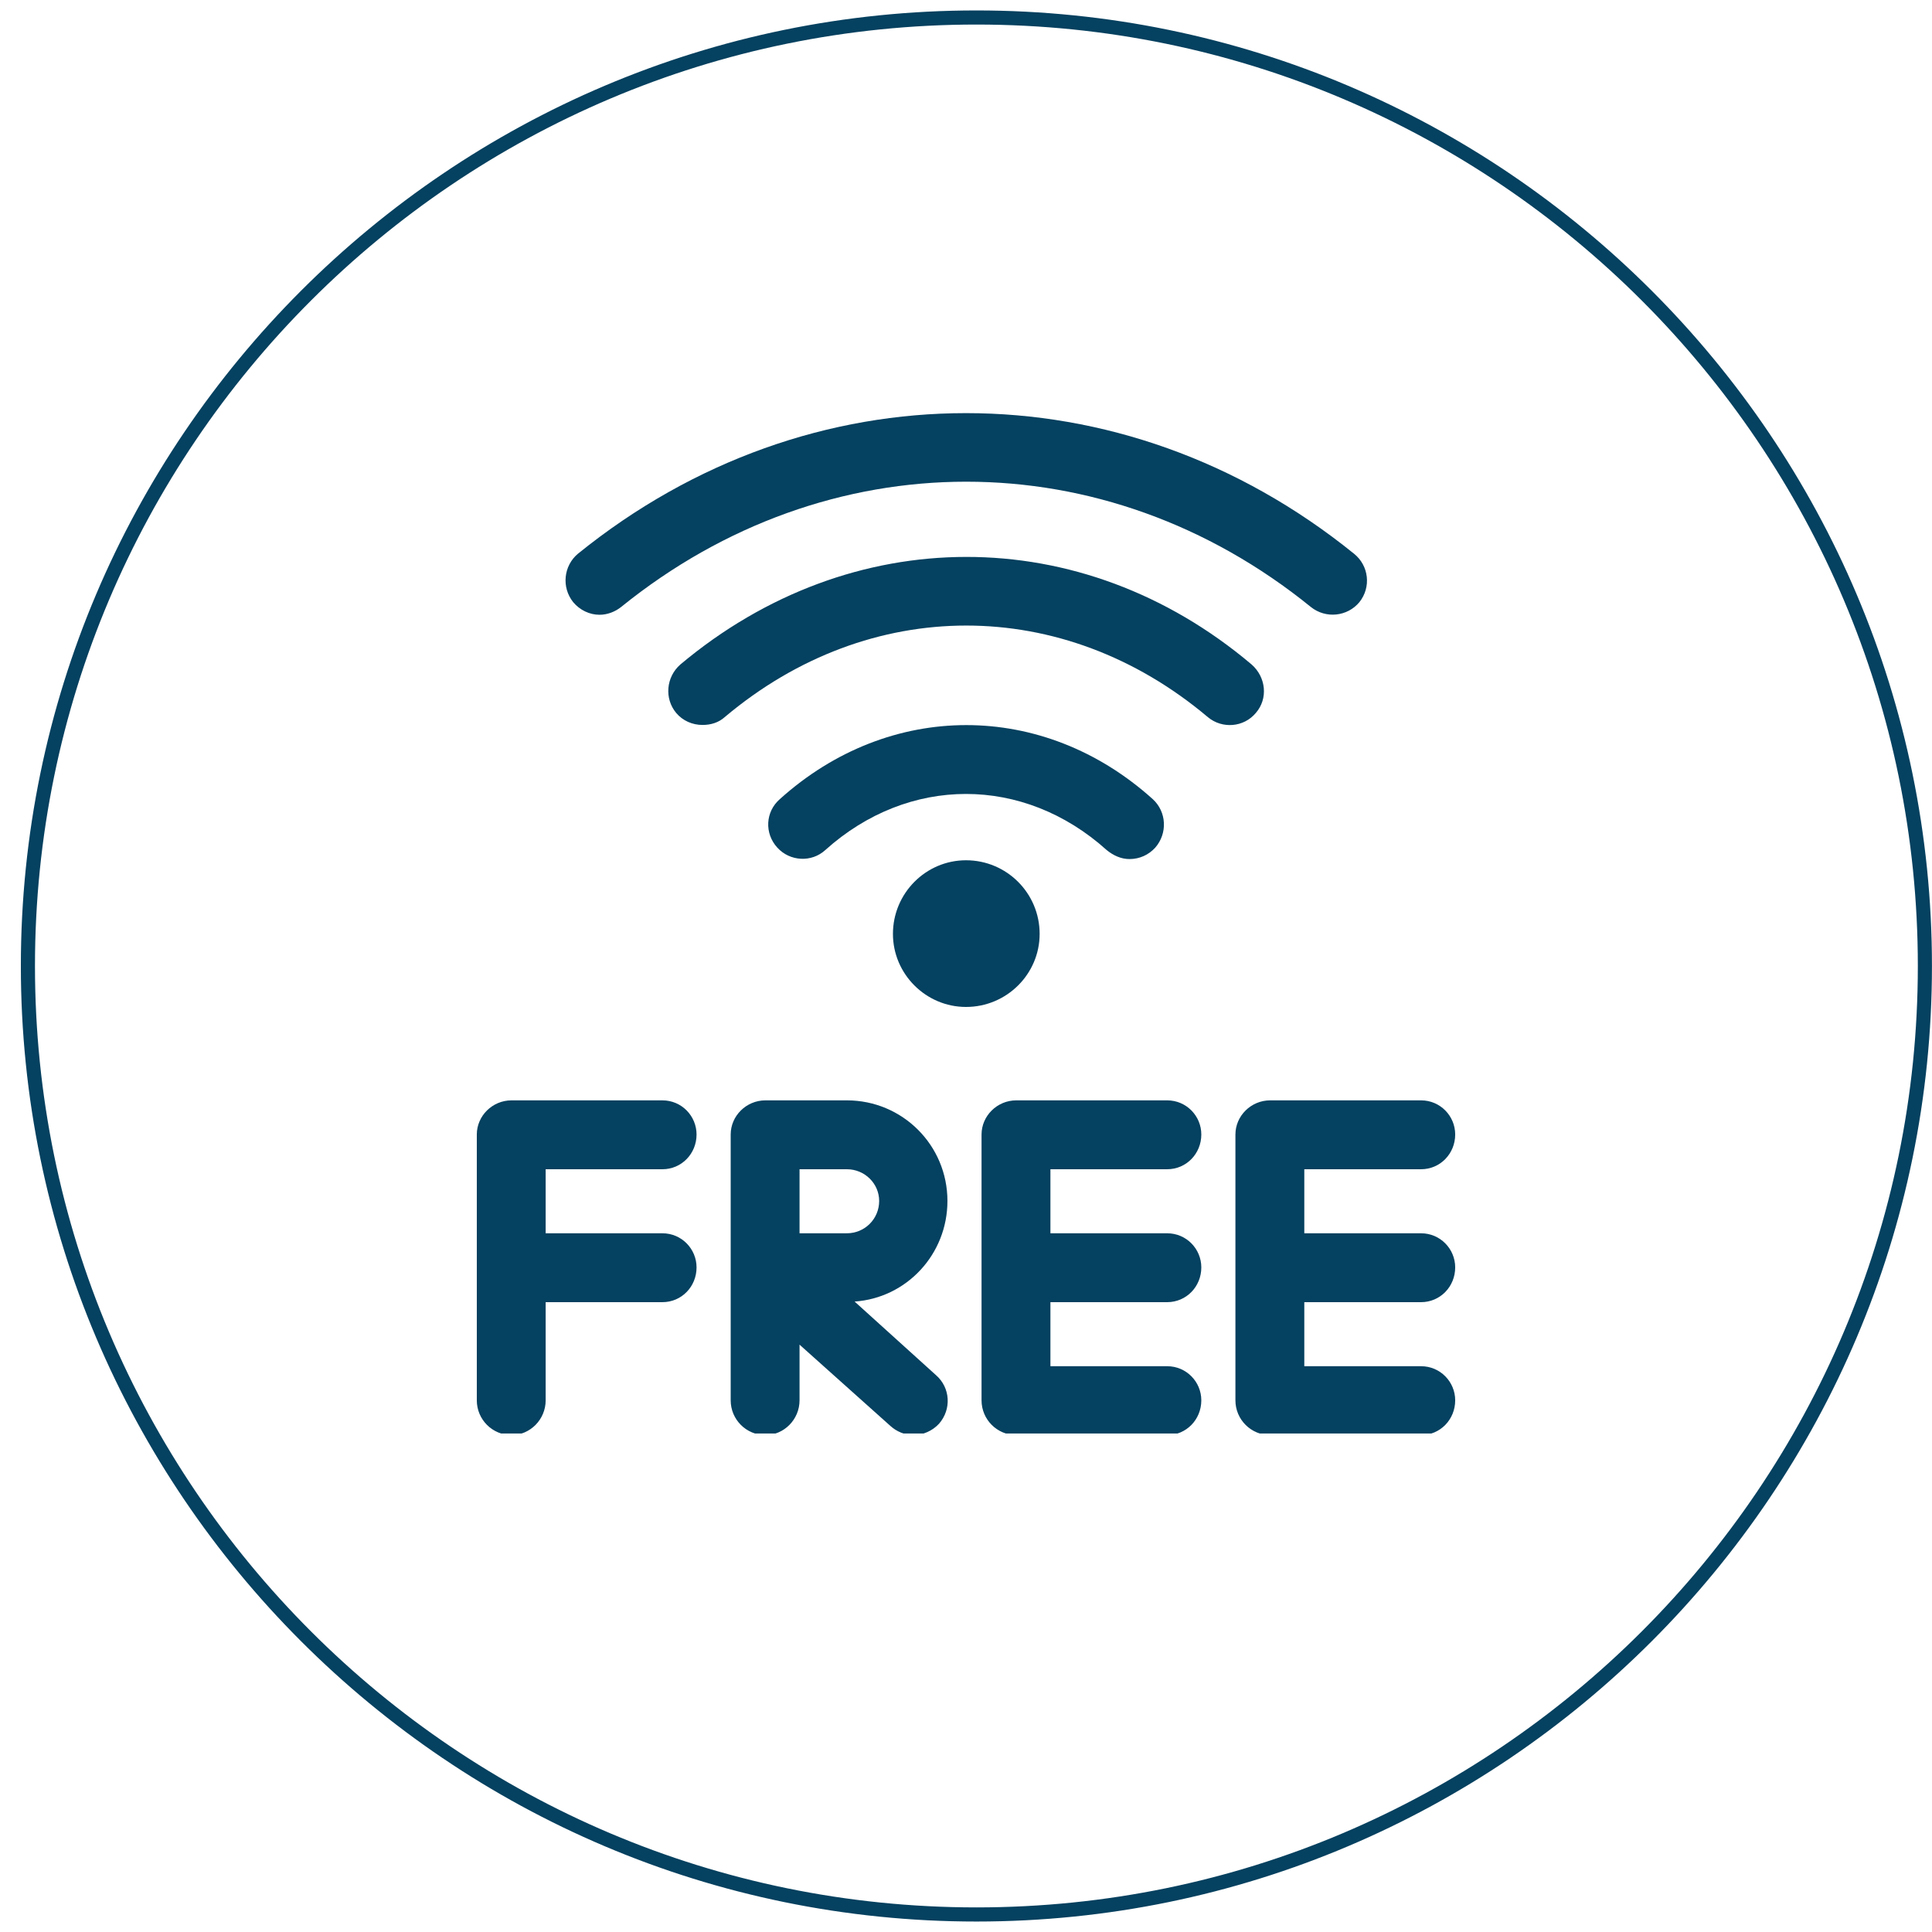 <svg xmlns="http://www.w3.org/2000/svg" xmlns:xlink="http://www.w3.org/1999/xlink" width="400" viewBox="0 0 300 300" height="400" preserveAspectRatio="xMidYMid meet"><defs><clipPath id="741476db11"><path d="M 3.238 1.621 L 300 1.621 L 300 298.621 L 3.238 298.621 Z M 3.238 1.621 " clip-rule="nonzero"></path></clipPath><clipPath id="d33d4e824d"><path d="M 74.039 64 L 226 64 L 226 222.59 L 74.039 222.59 Z M 74.039 64 " clip-rule="nonzero"></path></clipPath></defs><g clip-path="url(#741476db11)"><path fill="#054160" d="M 151.617 298.375 C 69.824 298.375 3.238 231.785 3.238 149.996 C 3.238 68.207 69.824 1.621 151.617 1.621 C 233.406 1.621 299.992 68.207 299.992 149.996 C 299.992 231.785 233.406 298.375 151.617 298.375 Z M 151.617 3.812 C 70.996 3.812 5.43 69.375 5.43 149.996 C 5.43 230.617 70.996 296.18 151.617 296.18 C 232.234 296.18 297.801 230.617 297.801 149.996 C 297.801 69.375 232.234 3.812 151.617 3.812 Z M 151.617 3.812 " fill-opacity="1" fill-rule="nonzero"></path></g><path fill="#054160" d="M 150 156.359 C 143.77 156.359 138.656 151.246 138.656 145.016 C 138.656 138.695 143.77 133.582 150 133.582 C 156.32 133.582 161.434 138.695 161.434 145.016 C 161.434 151.246 156.32 156.359 150 156.359 Z M 150 156.359 " fill-opacity="1" fill-rule="evenodd"></path><g clip-path="url(#d33d4e824d)"><path fill="#054160" d="M 202.531 212.145 L 220.66 212.145 C 223.637 212.145 225.961 214.562 225.961 217.445 C 225.961 220.422 223.637 222.84 220.66 222.84 L 197.324 222.84 C 197.23 222.84 197.23 222.84 197.23 222.84 C 194.254 222.84 191.836 220.422 191.836 217.445 L 191.836 176.164 C 191.836 173.281 194.254 170.863 197.23 170.863 L 220.66 170.863 C 223.637 170.863 225.961 173.281 225.961 176.164 C 225.961 179.141 223.637 181.559 220.66 181.559 L 202.531 181.559 L 202.531 191.504 L 220.66 191.504 C 223.637 191.504 225.961 193.922 225.961 196.805 C 225.961 199.781 223.637 202.199 220.66 202.199 L 202.531 202.199 Z M 163.109 212.145 L 181.238 212.145 C 184.215 212.145 186.539 214.562 186.539 217.445 C 186.539 220.422 184.215 222.84 181.238 222.84 L 157.902 222.84 C 157.809 222.84 157.809 222.84 157.809 222.84 C 154.832 222.84 152.414 220.422 152.414 217.445 L 152.414 176.164 C 152.414 173.281 154.832 170.863 157.809 170.863 L 181.238 170.863 C 184.215 170.863 186.539 173.281 186.539 176.164 C 186.539 179.141 184.215 181.559 181.238 181.559 L 163.109 181.559 L 163.109 191.504 L 181.238 191.504 C 184.215 191.504 186.539 193.922 186.539 196.805 C 186.539 199.781 184.215 202.199 181.238 202.199 L 163.109 202.199 Z M 132.703 202.105 L 145.348 213.539 C 147.582 215.492 147.766 218.84 145.816 221.07 C 144.793 222.188 143.305 222.84 141.816 222.84 C 140.516 222.84 139.215 222.281 138.285 221.441 L 124.152 208.797 L 124.152 217.445 C 124.152 220.422 121.734 222.84 118.852 222.84 C 115.875 222.84 113.461 220.422 113.461 217.445 L 113.461 176.164 C 113.461 173.281 115.875 170.863 118.852 170.863 L 131.496 170.863 C 140.145 170.863 147.117 177.836 147.117 186.484 C 147.117 194.758 140.793 201.547 132.703 202.105 Z M 124.152 181.559 L 124.152 191.504 L 131.496 191.504 C 134.285 191.504 136.516 189.273 136.516 186.484 C 136.516 183.789 134.285 181.559 131.496 181.559 Z M 84.73 191.504 L 102.859 191.504 C 105.836 191.504 108.16 193.922 108.16 196.805 C 108.16 199.781 105.836 202.199 102.859 202.199 L 84.73 202.199 L 84.73 217.445 C 84.73 220.422 82.312 222.84 79.43 222.84 C 76.453 222.84 74.039 220.422 74.039 217.445 L 74.039 176.164 C 74.039 173.281 76.453 170.863 79.43 170.863 L 102.859 170.863 C 105.836 170.863 108.16 173.281 108.16 176.164 C 108.16 179.141 105.836 181.559 102.859 181.559 L 84.73 181.559 Z M 93.098 95.461 C 91.516 95.461 90.027 94.719 89.008 93.508 C 87.148 91.184 87.52 87.836 89.75 85.977 C 125.73 56.875 174.266 56.875 210.246 85.977 C 212.57 87.836 212.941 91.184 211.082 93.508 C 209.223 95.742 205.875 96.113 203.551 94.254 C 171.57 68.312 128.52 68.312 96.445 94.254 C 95.516 94.996 94.305 95.461 93.098 95.461 Z M 109.09 112.57 C 107.508 112.57 106.02 111.918 105 110.711 C 103.141 108.477 103.418 105.133 105.648 103.18 C 132.148 80.957 167.941 80.863 194.348 103.18 C 196.578 105.133 196.949 108.477 195 110.711 C 193.141 112.941 189.793 113.219 187.559 111.359 C 165.059 92.395 135.031 92.395 112.527 111.359 C 111.598 112.195 110.391 112.57 109.09 112.57 Z M 175.379 133.395 C 174.078 133.395 172.871 132.836 171.848 132 C 158.926 120.379 141.074 120.379 128.148 132 C 126.012 133.953 122.664 133.766 120.711 131.629 C 118.664 129.398 118.852 126.051 121.082 124.098 C 138.098 108.758 161.992 108.758 179.008 124.098 C 181.145 126.051 181.332 129.398 179.379 131.629 C 178.355 132.746 176.961 133.395 175.379 133.395 Z M 175.379 133.395 " fill-opacity="1" fill-rule="evenodd"></path></g></svg>